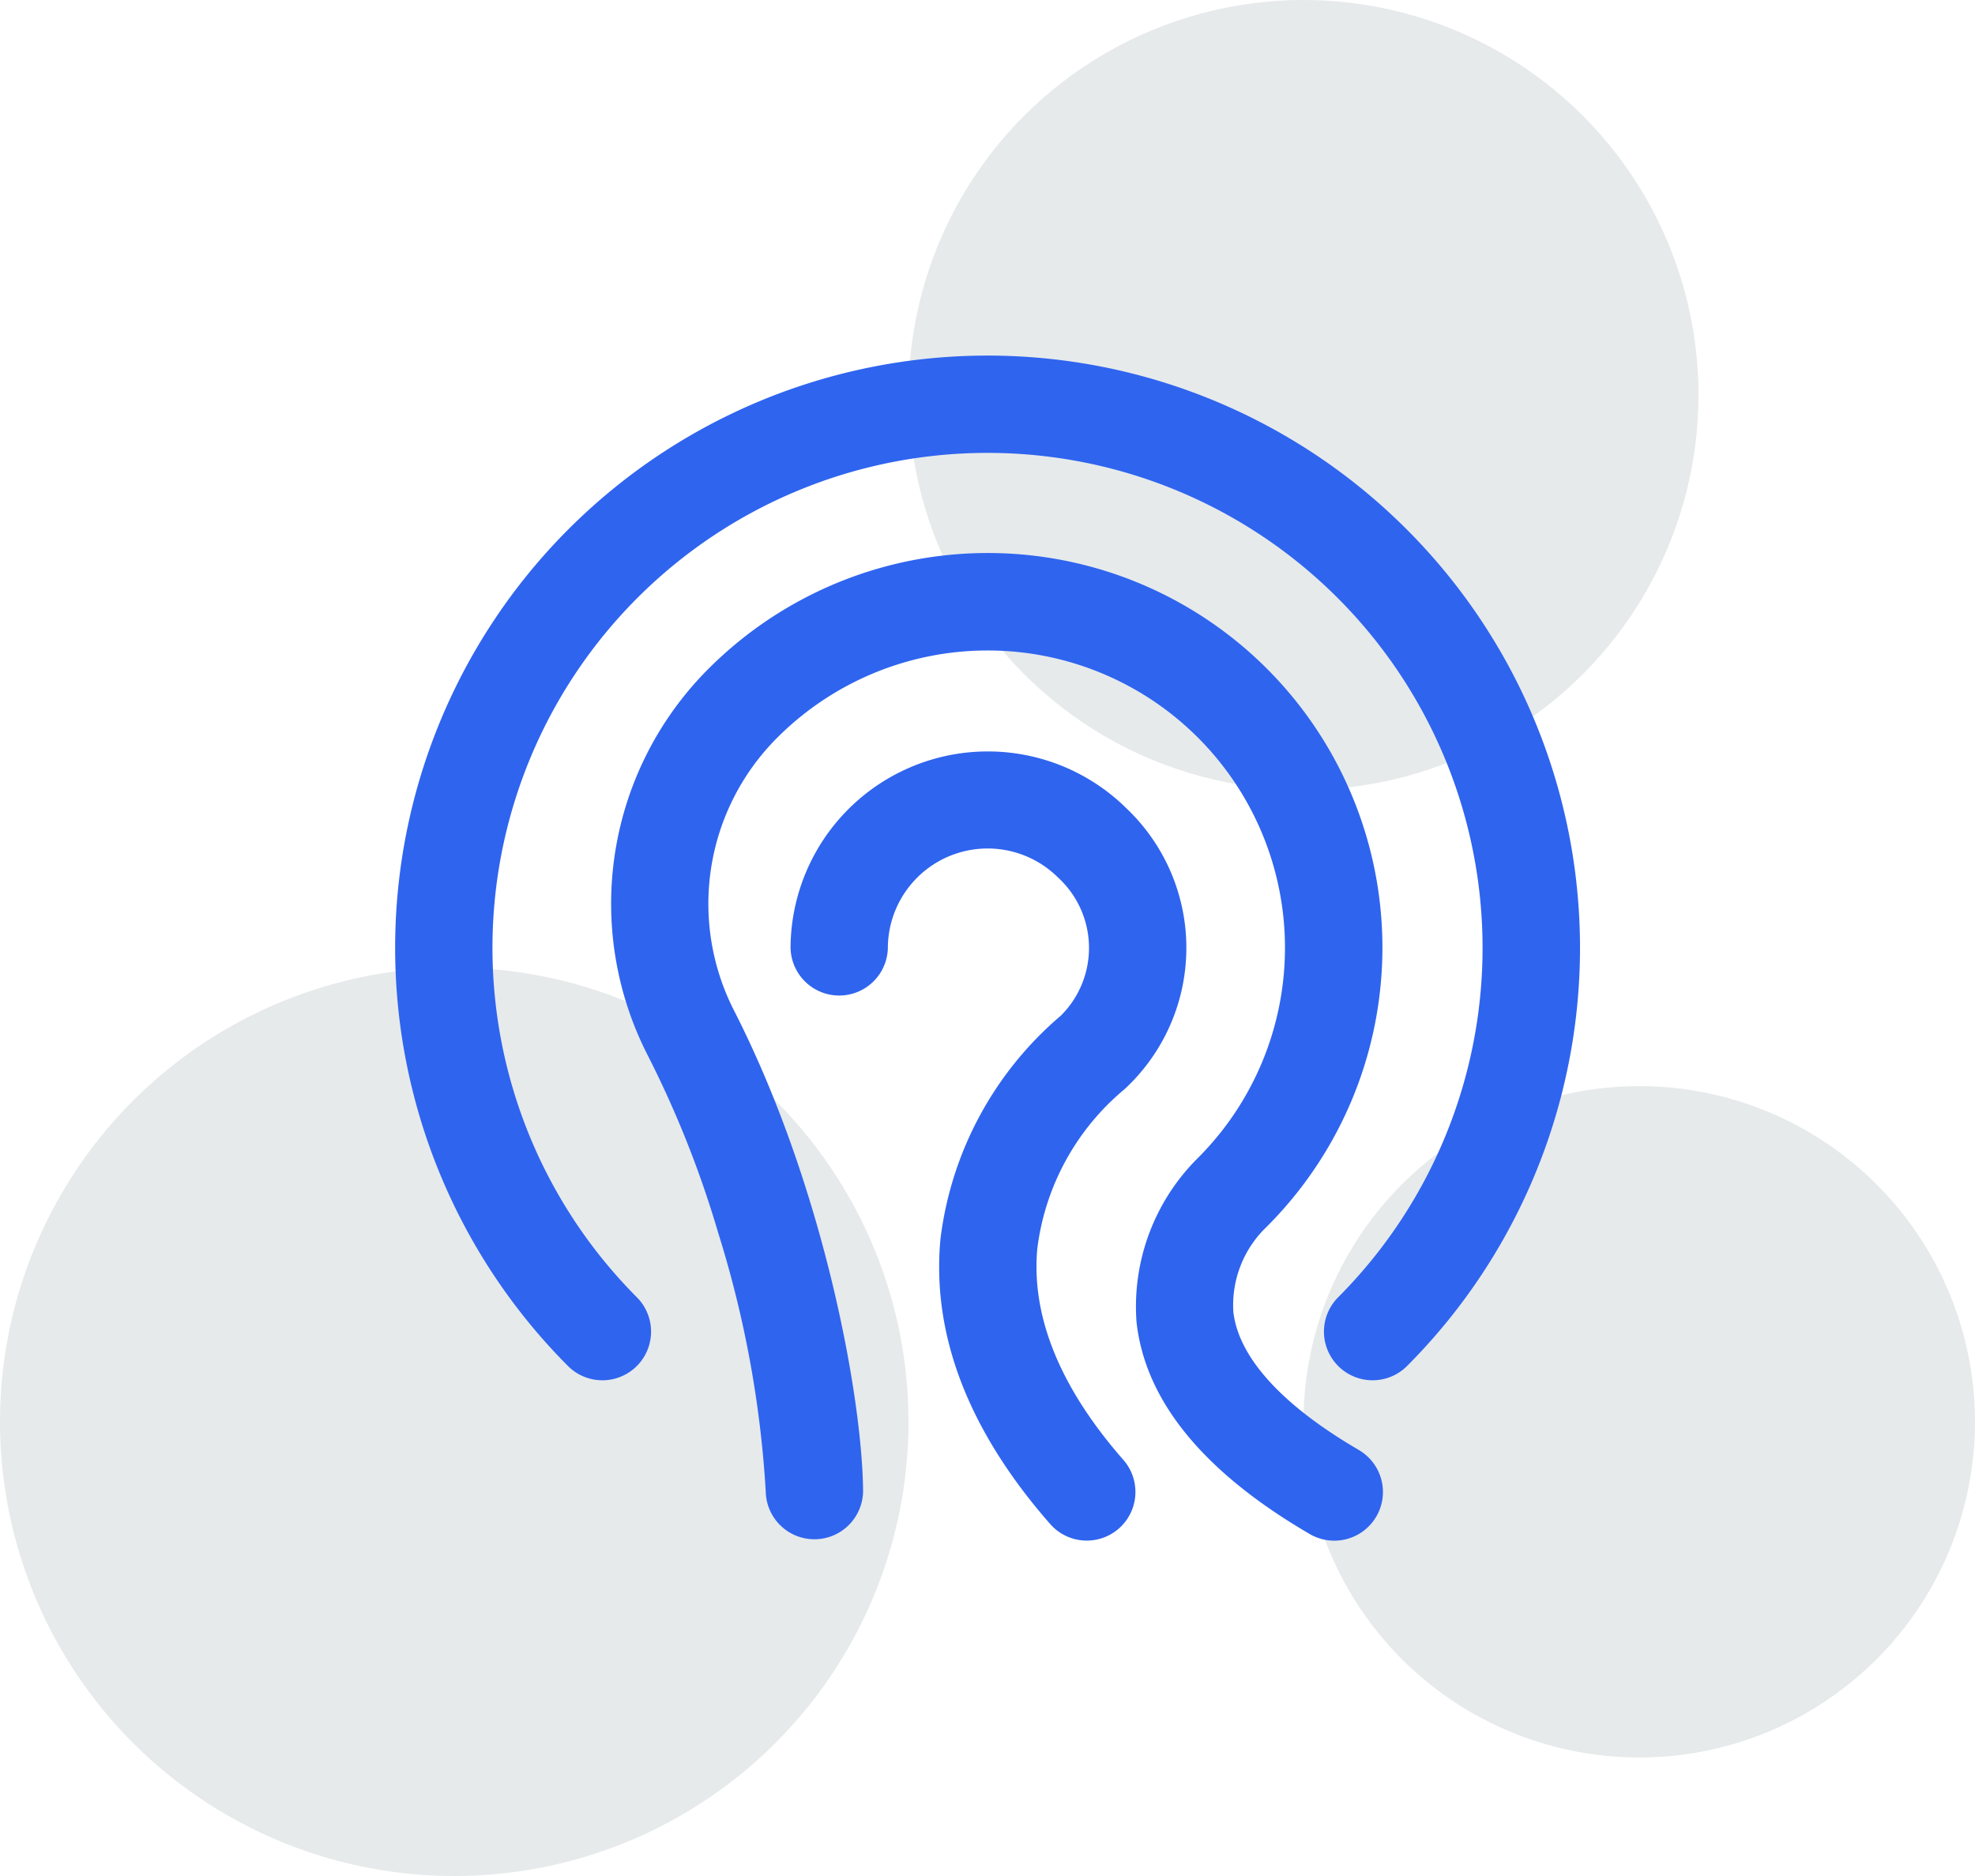 <svg height="95" viewBox="0 0 100 95" width="100" xmlns="http://www.w3.org/2000/svg"><g fill="#e6eaeb"><circle cx="66" cy="20" r="20"/><circle cx="23" cy="72" r="23"/><circle cx="83" cy="72" r="17"/></g><path d="m183.216 195.99a12.511 12.511 0 0 1 4.42-8.092 9.746 9.746 0 0 0 .111-14.206 9.989 9.989 0 0 0 -17.023 7.05 2.464 2.464 0 0 0 4.927 0 5.053 5.053 0 0 1 8.612-3.566 4.838 4.838 0 0 1 .146 7 17.664 17.664 0 0 0 -6.094 11.3c-.455 4.845 1.406 9.7 5.531 14.416a2.464 2.464 0 1 0 3.71-3.243c-3.185-3.642-4.645-7.229-4.34-10.659z" fill="#2f64ef" transform="translate(-130.696 -132.743)"/><path d="m131.14 130.646c-3.858-2.255-6.041-4.661-6.313-6.957a5.482 5.482 0 0 1 1.681-4.316 19.983 19.983 0 1 0 -28.546-27.968 16.825 16.825 0 0 0 -2.786 19.282 52.41 52.41 0 0 1 3.575 9.014 54.411 54.411 0 0 1 2.4 13.09 2.464 2.464 0 0 0 4.927-.036c-.034-4.653-1.953-15.341-6.514-24.3a11.889 11.889 0 0 1 2.168-13.855 15.055 15.055 0 0 1 21.306 21.276 10.6 10.6 0 0 0 -3.115 8.308c.434 3.979 3.371 7.585 8.73 10.718a2.464 2.464 0 1 0 2.486-4.254z" fill="#2f64ef" transform="translate(-62.378 -57.243)"/><path d="m51.209 8.819a29.993 29.993 0 0 0 -42.417 42.417 2.464 2.464 0 0 0 3.484-3.484 25.066 25.066 0 1 1 35.449 0 2.464 2.464 0 0 0 3.484 3.484 29.977 29.977 0 0 0 0-42.417z" fill="#2f64ef" transform="translate(20 17.972)"/></svg>